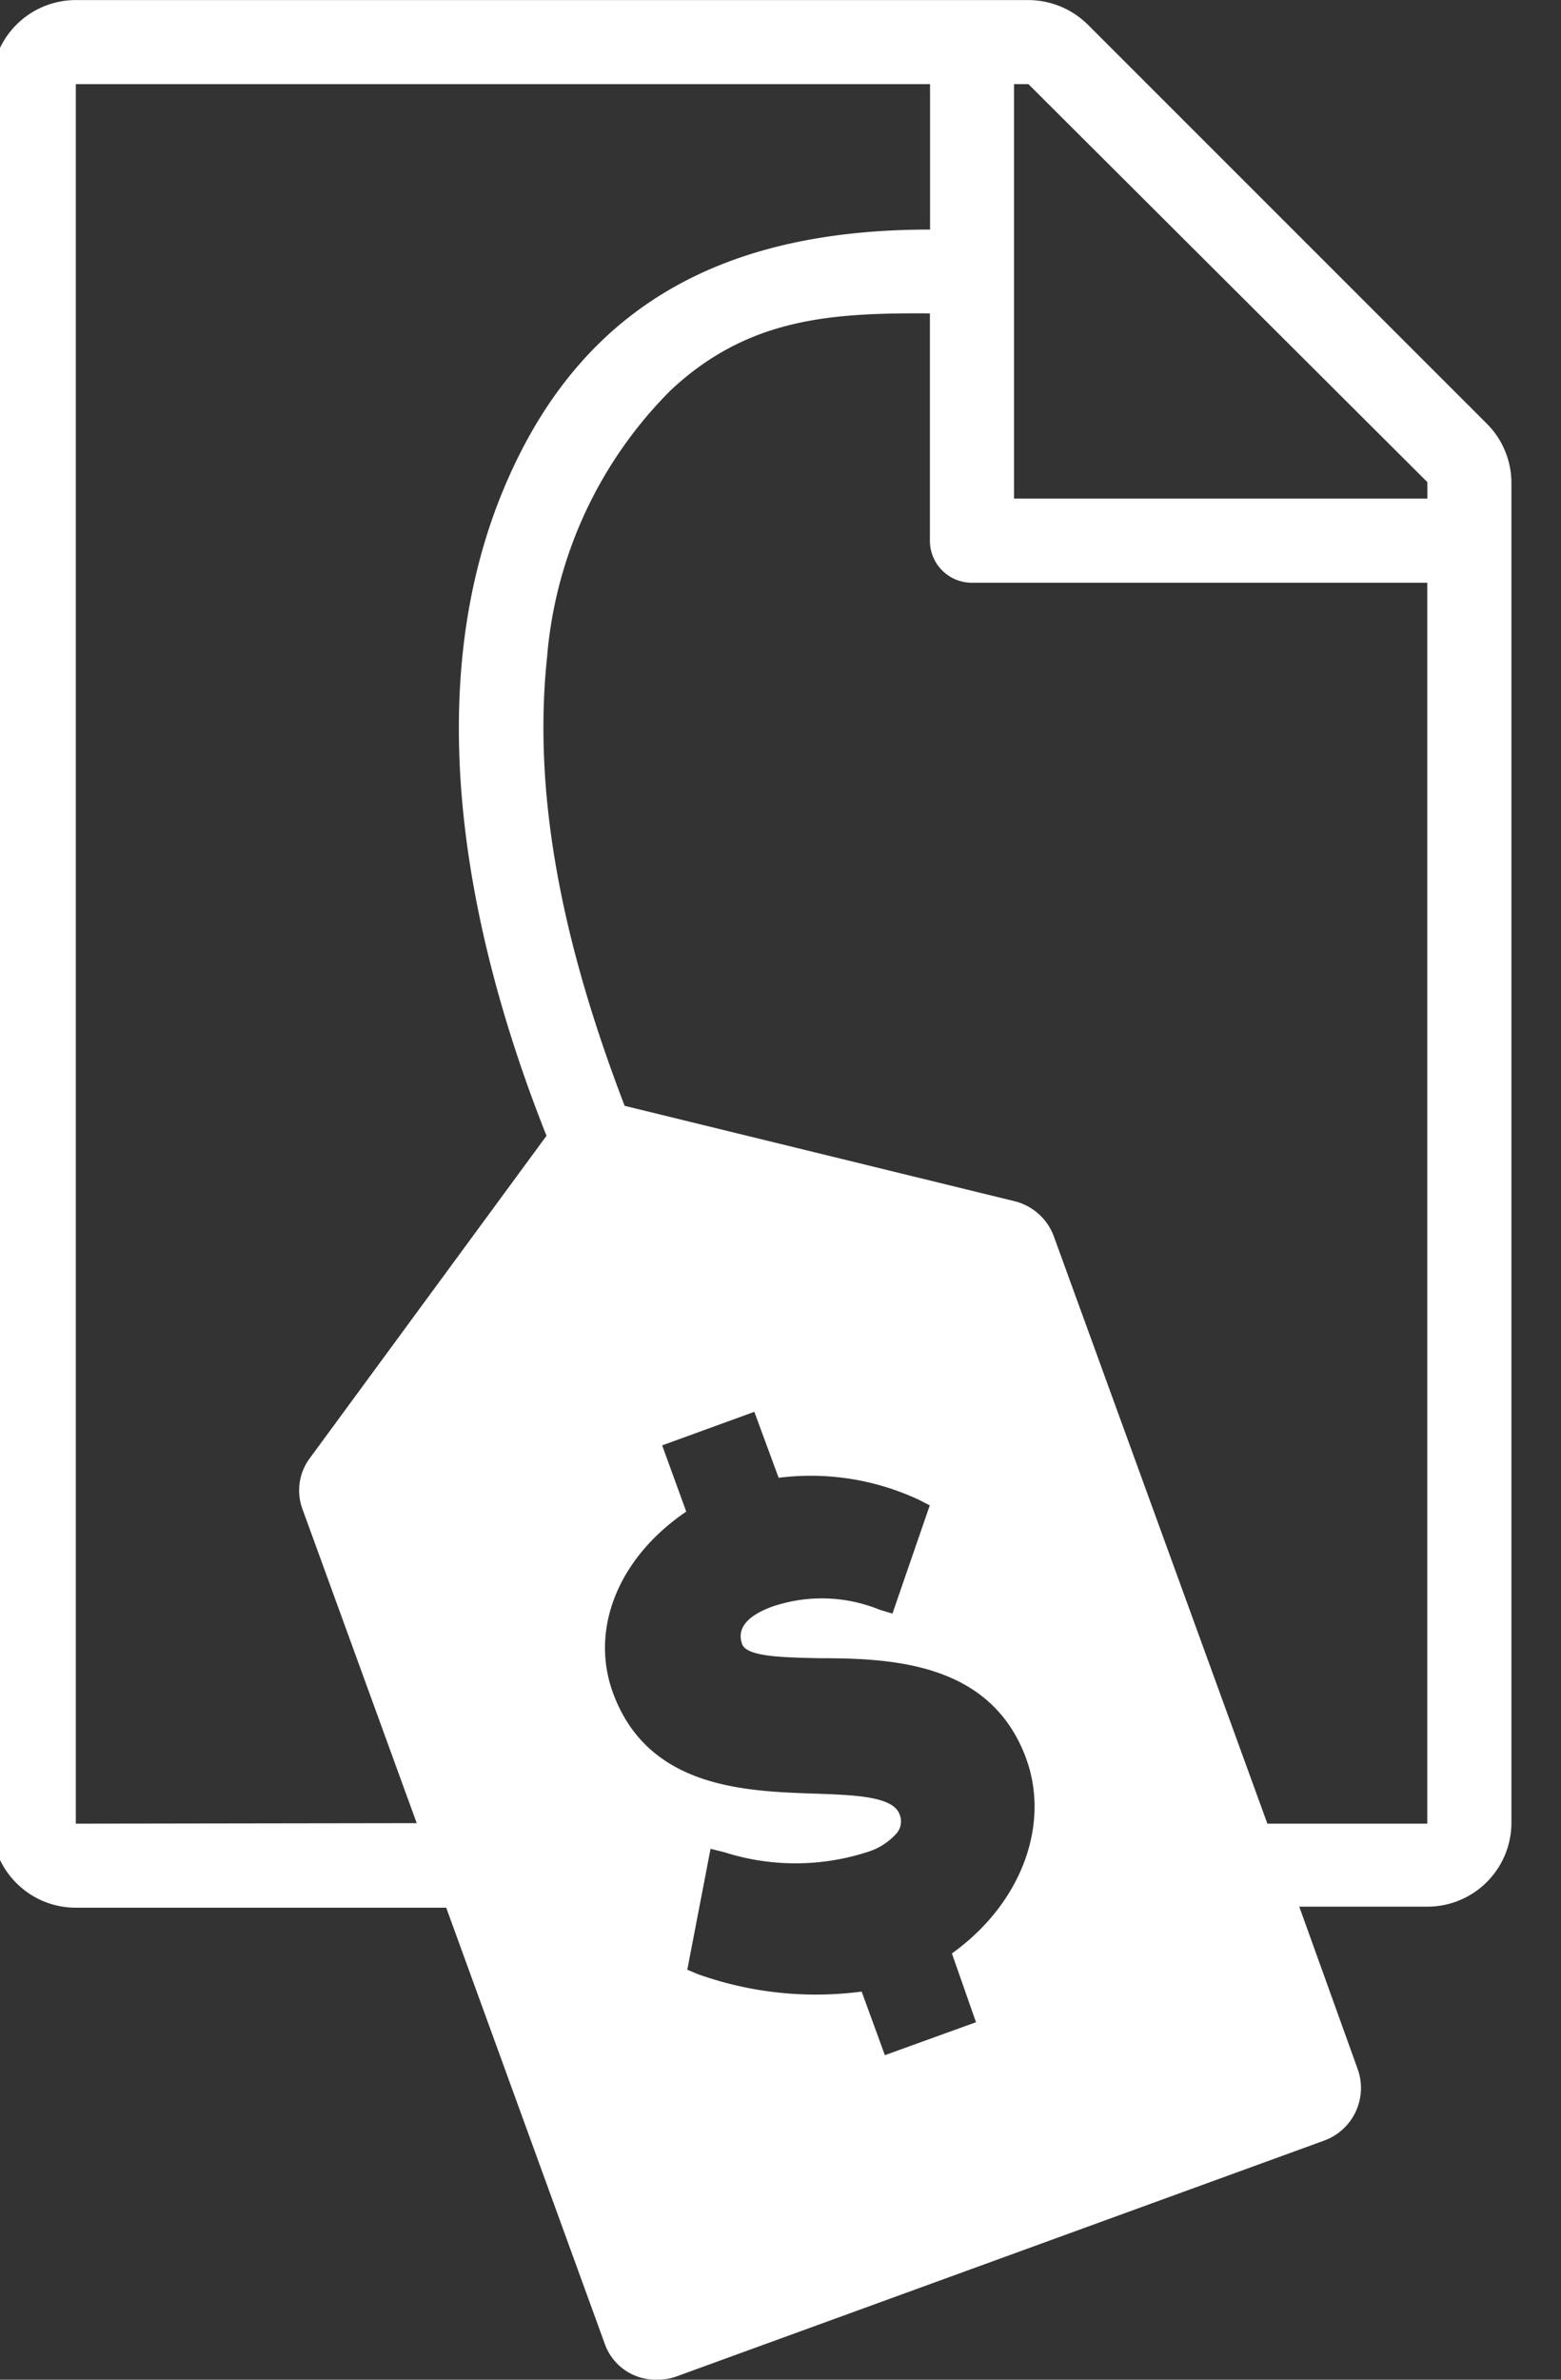 <svg xmlns="http://www.w3.org/2000/svg" width="21" height="32" viewBox="0 0 21 32"><rect x="0" y="0" width="21" height="32" fill="#333333" stroke="none"/><g><g><g><path fill="#fff" d="M17.05 24.523l-2.873-7.898a.756.756.0 00-.531-.473L8.403 14.87c-.728-1.902-1.259-3.978-1.044-6.026A5.734 5.734.0 019.02 5.251c1.05-.986 2.181-1.044 3.49-1.037v3.059a.564.564.0 00.568.563h6.123v16.687zm-3.92 2.67-1.226.443-.312-.855c-.745.098-1.501.017-2.208-.236l-.138-.058.313-1.626.189.047a3.145 3.145.0 001.909.0.862.862.0 00.41-.261.247.247.0 00.034-.251c-.088-.24-.597-.258-1.139-.277-.949-.032-2.247-.076-2.716-1.356-.313-.858.073-1.818.986-2.436l-.324-.891 1.24-.451.327.887a3.433 3.433.0 011.891.298l.142.073-.502 1.455-.17-.051a2.062 2.062.0 00-1.455-.04c-.233.087-.491.24-.397.502.062.17.55.178 1.018.189.982.0 2.328.047 2.804 1.352.327.906-.08 1.96-1 2.618zm-12.11-2.67V1.131h11.492v1.956c-2.571.0-4.615.866-5.71 3.426-1.181 2.756-.527 6.05.55 8.76L4.174 19.6a.727.727.0 00-.102.701l1.534 4.215zm18.182-18.04v.222h-5.56V1.131h.193zm.786-.8L14.635.332c-.213-.211-.5-.33-.8-.331H1.021A1.13 1.13.0 00-.11 1.13v23.393c0 .625.506 1.13 1.13 1.13h4.983l2.127 5.848c.102.31.398.513.723.498a.705.705.0 00.259-.047l8.701-3.167a.753.753.0 00.451-.964l-.785-2.182h1.723a1.13 1.13.0 001.131-1.13V6.483a1.13 1.13.0 00-.345-.8z"/></g></g></g></svg>